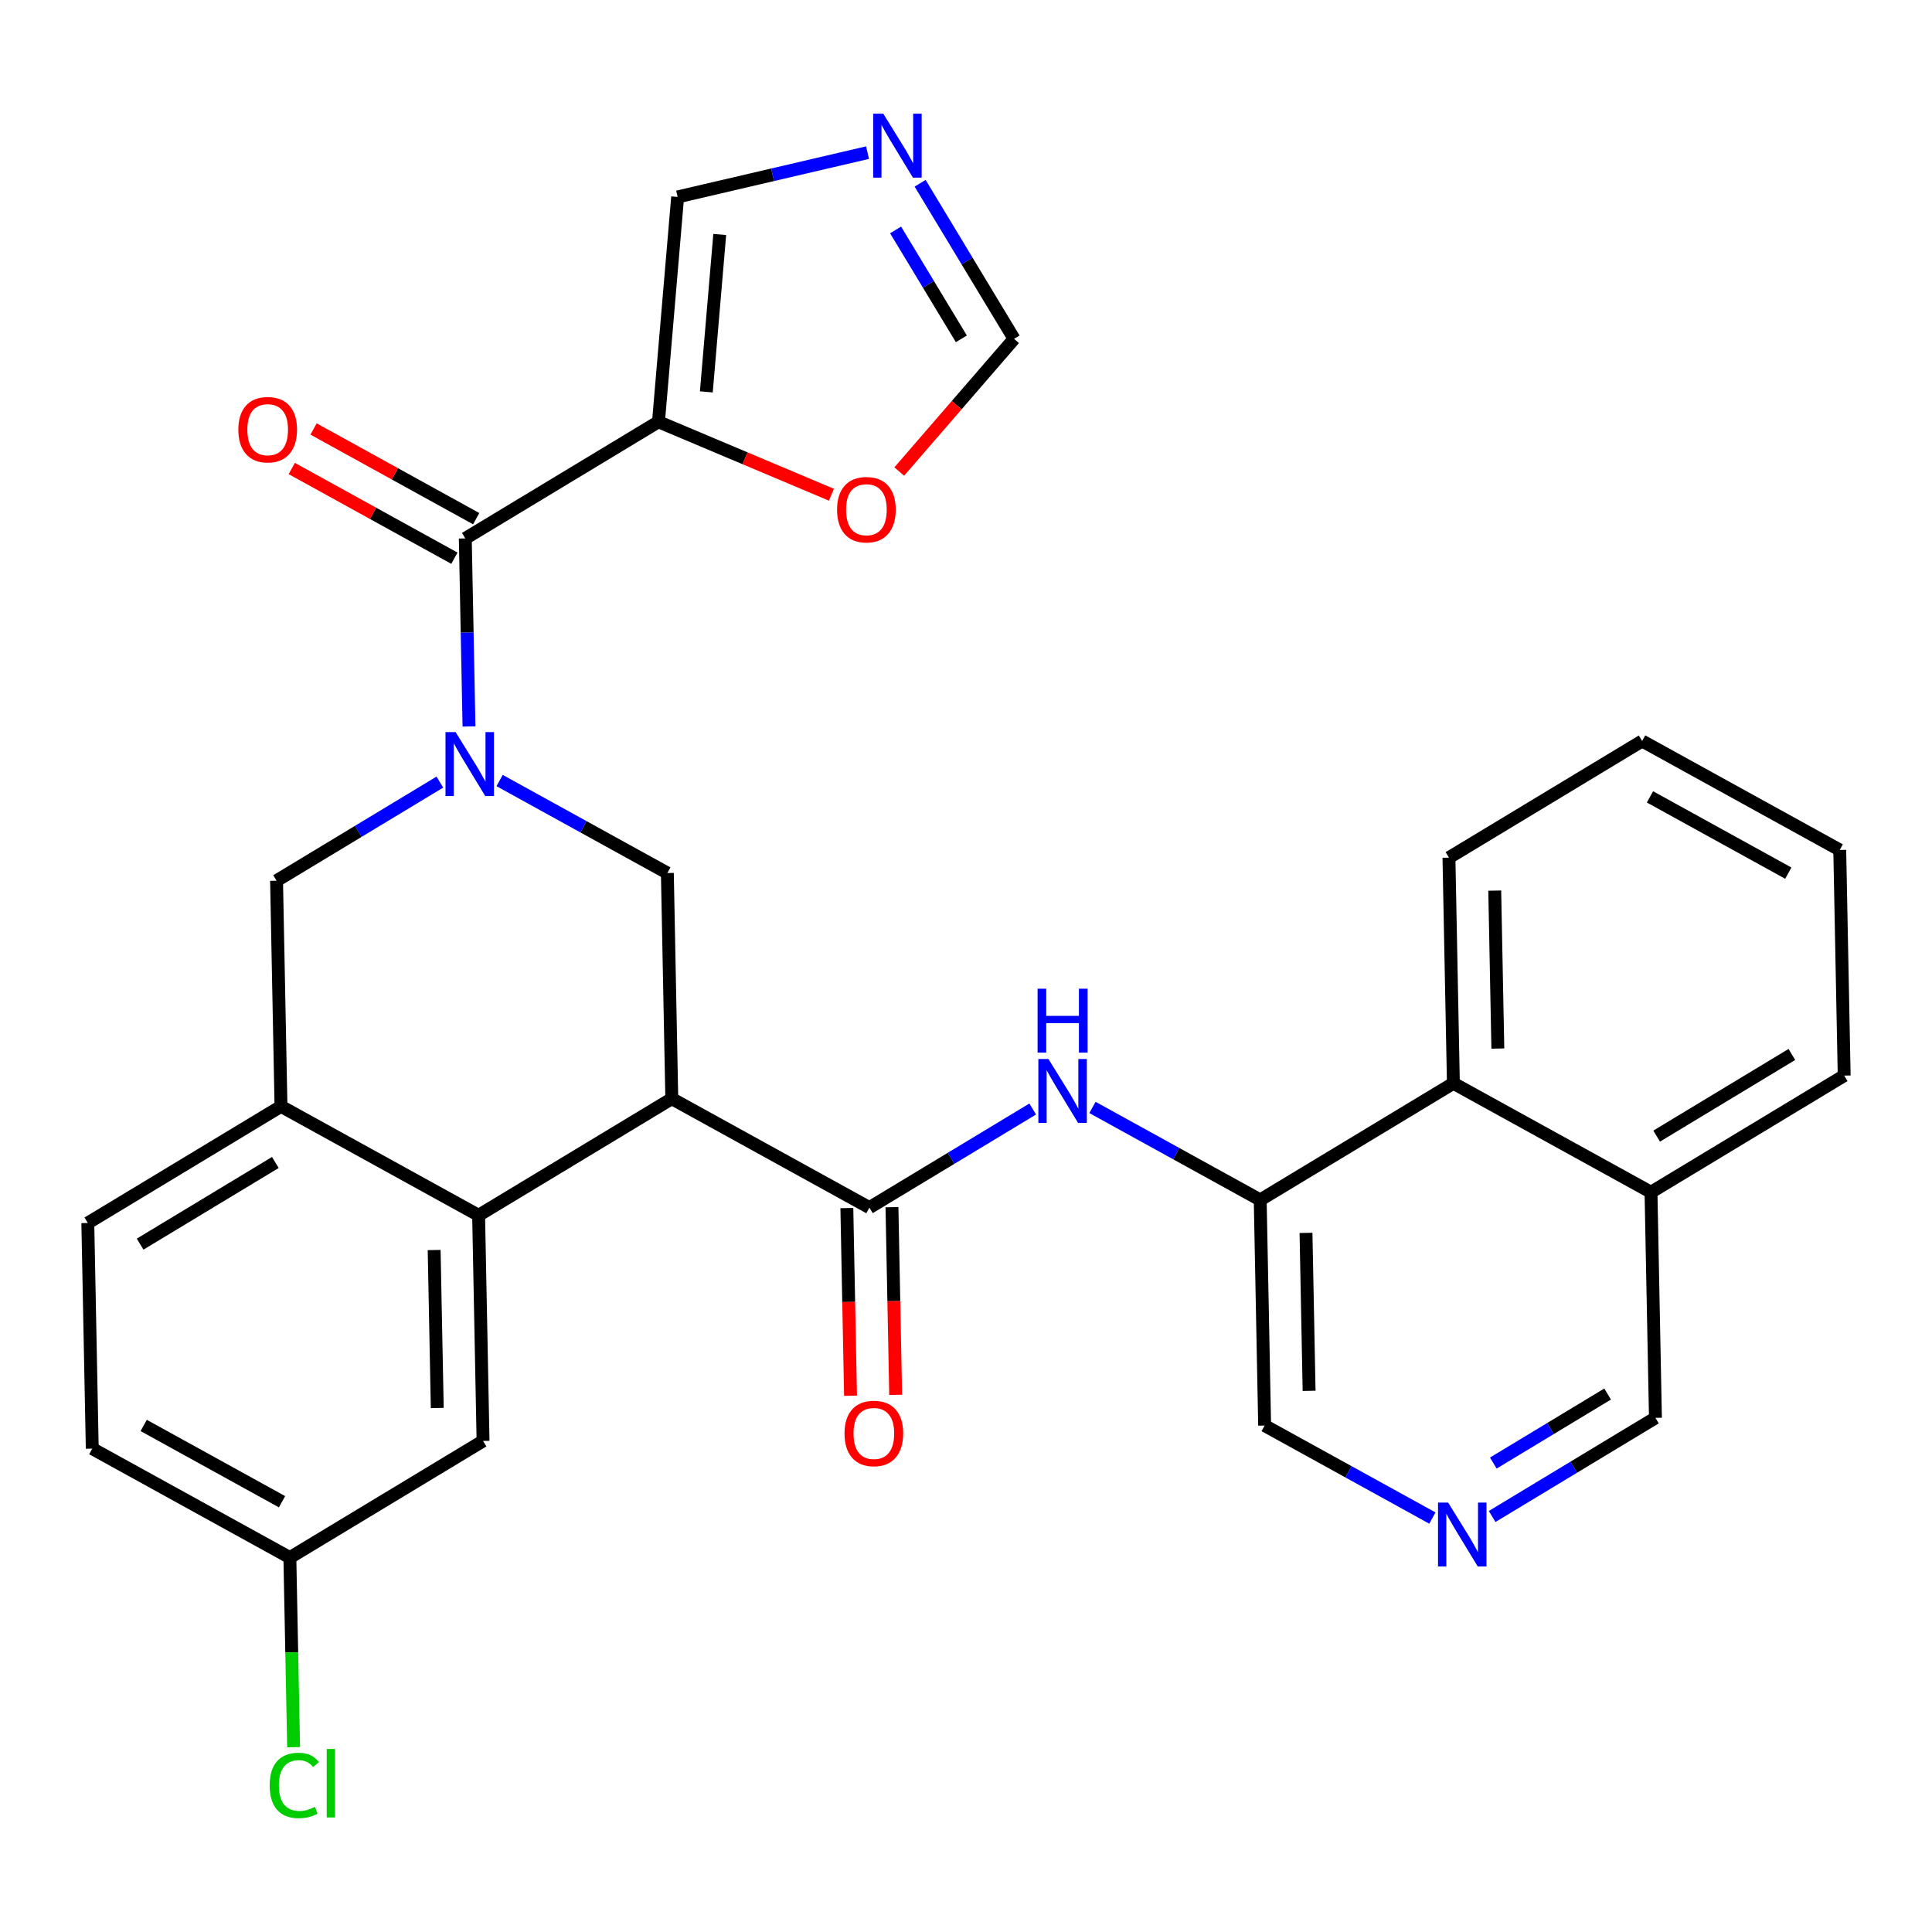 <?xml version='1.0' encoding='iso-8859-1'?>
<svg version='1.1' baseProfile='full'
              xmlns='http://www.w3.org/2000/svg'
                      xmlns:rdkit='http://www.rdkit.org/xml'
                      xmlns:xlink='http://www.w3.org/1999/xlink'
                  xml:space='preserve'
width='300px' height='300px' viewBox='0 0 300 300'>
<!-- END OF HEADER -->
<rect style='opacity:1.0;fill:#FFFFFF;stroke:none' width='300' height='300' x='0' y='0'> </rect>
<rect style='opacity:1.0;fill:#FFFFFF;stroke:none' width='300' height='300' x='0' y='0'> </rect>
<path class='bond-0 atom-0 atom-1' d='M 139.078,216.591 L 138.792,202.021' style='fill:none;fill-rule:evenodd;stroke:#FF0000;stroke-width:2.0px;stroke-linecap:butt;stroke-linejoin:miter;stroke-opacity:1' />
<path class='bond-0 atom-0 atom-1' d='M 138.792,202.021 L 138.505,187.45' style='fill:none;fill-rule:evenodd;stroke:#000000;stroke-width:2.0px;stroke-linecap:butt;stroke-linejoin:miter;stroke-opacity:1' />
<path class='bond-0 atom-0 atom-1' d='M 132.071,216.729 L 131.785,202.158' style='fill:none;fill-rule:evenodd;stroke:#FF0000;stroke-width:2.0px;stroke-linecap:butt;stroke-linejoin:miter;stroke-opacity:1' />
<path class='bond-0 atom-0 atom-1' d='M 131.785,202.158 L 131.498,187.588' style='fill:none;fill-rule:evenodd;stroke:#000000;stroke-width:2.0px;stroke-linecap:butt;stroke-linejoin:miter;stroke-opacity:1' />
<path class='bond-1 atom-1 atom-2' d='M 135.002,187.519 L 147.68,179.863' style='fill:none;fill-rule:evenodd;stroke:#000000;stroke-width:2.0px;stroke-linecap:butt;stroke-linejoin:miter;stroke-opacity:1' />
<path class='bond-1 atom-1 atom-2' d='M 147.68,179.863 L 160.359,172.206' style='fill:none;fill-rule:evenodd;stroke:#0000FF;stroke-width:2.0px;stroke-linecap:butt;stroke-linejoin:miter;stroke-opacity:1' />
<path class='bond-12 atom-1 atom-13' d='M 135.002,187.519 L 104.316,170.598' style='fill:none;fill-rule:evenodd;stroke:#000000;stroke-width:2.0px;stroke-linecap:butt;stroke-linejoin:miter;stroke-opacity:1' />
<path class='bond-2 atom-2 atom-3' d='M 169.638,171.963 L 182.661,179.144' style='fill:none;fill-rule:evenodd;stroke:#0000FF;stroke-width:2.0px;stroke-linecap:butt;stroke-linejoin:miter;stroke-opacity:1' />
<path class='bond-2 atom-2 atom-3' d='M 182.661,179.144 L 195.684,186.325' style='fill:none;fill-rule:evenodd;stroke:#000000;stroke-width:2.0px;stroke-linecap:butt;stroke-linejoin:miter;stroke-opacity:1' />
<path class='bond-3 atom-3 atom-4' d='M 195.684,186.325 L 196.373,221.36' style='fill:none;fill-rule:evenodd;stroke:#000000;stroke-width:2.0px;stroke-linecap:butt;stroke-linejoin:miter;stroke-opacity:1' />
<path class='bond-3 atom-3 atom-4' d='M 202.795,191.443 L 203.277,215.967' style='fill:none;fill-rule:evenodd;stroke:#000000;stroke-width:2.0px;stroke-linecap:butt;stroke-linejoin:miter;stroke-opacity:1' />
<path class='bond-30 atom-12 atom-3' d='M 225.681,168.211 L 195.684,186.325' style='fill:none;fill-rule:evenodd;stroke:#000000;stroke-width:2.0px;stroke-linecap:butt;stroke-linejoin:miter;stroke-opacity:1' />
<path class='bond-4 atom-4 atom-5' d='M 196.373,221.36 L 209.397,228.542' style='fill:none;fill-rule:evenodd;stroke:#000000;stroke-width:2.0px;stroke-linecap:butt;stroke-linejoin:miter;stroke-opacity:1' />
<path class='bond-4 atom-4 atom-5' d='M 209.397,228.542 L 222.42,235.723' style='fill:none;fill-rule:evenodd;stroke:#0000FF;stroke-width:2.0px;stroke-linecap:butt;stroke-linejoin:miter;stroke-opacity:1' />
<path class='bond-5 atom-5 atom-6' d='M 231.699,235.479 L 244.377,227.823' style='fill:none;fill-rule:evenodd;stroke:#0000FF;stroke-width:2.0px;stroke-linecap:butt;stroke-linejoin:miter;stroke-opacity:1' />
<path class='bond-5 atom-5 atom-6' d='M 244.377,227.823 L 257.056,220.167' style='fill:none;fill-rule:evenodd;stroke:#000000;stroke-width:2.0px;stroke-linecap:butt;stroke-linejoin:miter;stroke-opacity:1' />
<path class='bond-5 atom-5 atom-6' d='M 231.88,227.183 L 240.755,221.824' style='fill:none;fill-rule:evenodd;stroke:#0000FF;stroke-width:2.0px;stroke-linecap:butt;stroke-linejoin:miter;stroke-opacity:1' />
<path class='bond-5 atom-5 atom-6' d='M 240.755,221.824 L 249.63,216.464' style='fill:none;fill-rule:evenodd;stroke:#000000;stroke-width:2.0px;stroke-linecap:butt;stroke-linejoin:miter;stroke-opacity:1' />
<path class='bond-6 atom-6 atom-7' d='M 257.056,220.167 L 256.367,185.131' style='fill:none;fill-rule:evenodd;stroke:#000000;stroke-width:2.0px;stroke-linecap:butt;stroke-linejoin:miter;stroke-opacity:1' />
<path class='bond-7 atom-7 atom-8' d='M 256.367,185.131 L 286.364,167.017' style='fill:none;fill-rule:evenodd;stroke:#000000;stroke-width:2.0px;stroke-linecap:butt;stroke-linejoin:miter;stroke-opacity:1' />
<path class='bond-7 atom-7 atom-8' d='M 257.244,176.415 L 278.241,163.735' style='fill:none;fill-rule:evenodd;stroke:#000000;stroke-width:2.0px;stroke-linecap:butt;stroke-linejoin:miter;stroke-opacity:1' />
<path class='bond-32 atom-12 atom-7' d='M 225.681,168.211 L 256.367,185.131' style='fill:none;fill-rule:evenodd;stroke:#000000;stroke-width:2.0px;stroke-linecap:butt;stroke-linejoin:miter;stroke-opacity:1' />
<path class='bond-8 atom-8 atom-9' d='M 286.364,167.017 L 285.674,131.982' style='fill:none;fill-rule:evenodd;stroke:#000000;stroke-width:2.0px;stroke-linecap:butt;stroke-linejoin:miter;stroke-opacity:1' />
<path class='bond-9 atom-9 atom-10' d='M 285.674,131.982 L 254.989,115.061' style='fill:none;fill-rule:evenodd;stroke:#000000;stroke-width:2.0px;stroke-linecap:butt;stroke-linejoin:miter;stroke-opacity:1' />
<path class='bond-9 atom-9 atom-10' d='M 277.687,135.581 L 256.207,123.737' style='fill:none;fill-rule:evenodd;stroke:#000000;stroke-width:2.0px;stroke-linecap:butt;stroke-linejoin:miter;stroke-opacity:1' />
<path class='bond-10 atom-10 atom-11' d='M 254.989,115.061 L 224.992,133.176' style='fill:none;fill-rule:evenodd;stroke:#000000;stroke-width:2.0px;stroke-linecap:butt;stroke-linejoin:miter;stroke-opacity:1' />
<path class='bond-11 atom-11 atom-12' d='M 224.992,133.176 L 225.681,168.211' style='fill:none;fill-rule:evenodd;stroke:#000000;stroke-width:2.0px;stroke-linecap:butt;stroke-linejoin:miter;stroke-opacity:1' />
<path class='bond-11 atom-11 atom-12' d='M 232.102,138.293 L 232.585,162.818' style='fill:none;fill-rule:evenodd;stroke:#000000;stroke-width:2.0px;stroke-linecap:butt;stroke-linejoin:miter;stroke-opacity:1' />
<path class='bond-13 atom-13 atom-14' d='M 104.316,170.598 L 103.627,135.563' style='fill:none;fill-rule:evenodd;stroke:#000000;stroke-width:2.0px;stroke-linecap:butt;stroke-linejoin:miter;stroke-opacity:1' />
<path class='bond-31 atom-30 atom-13' d='M 74.319,188.713 L 104.316,170.598' style='fill:none;fill-rule:evenodd;stroke:#000000;stroke-width:2.0px;stroke-linecap:butt;stroke-linejoin:miter;stroke-opacity:1' />
<path class='bond-14 atom-14 atom-15' d='M 103.627,135.563 L 90.603,128.382' style='fill:none;fill-rule:evenodd;stroke:#000000;stroke-width:2.0px;stroke-linecap:butt;stroke-linejoin:miter;stroke-opacity:1' />
<path class='bond-14 atom-14 atom-15' d='M 90.603,128.382 L 77.58,121.201' style='fill:none;fill-rule:evenodd;stroke:#0000FF;stroke-width:2.0px;stroke-linecap:butt;stroke-linejoin:miter;stroke-opacity:1' />
<path class='bond-15 atom-15 atom-16' d='M 72.826,112.804 L 72.539,98.206' style='fill:none;fill-rule:evenodd;stroke:#0000FF;stroke-width:2.0px;stroke-linecap:butt;stroke-linejoin:miter;stroke-opacity:1' />
<path class='bond-15 atom-15 atom-16' d='M 72.539,98.206 L 72.251,83.607' style='fill:none;fill-rule:evenodd;stroke:#000000;stroke-width:2.0px;stroke-linecap:butt;stroke-linejoin:miter;stroke-opacity:1' />
<path class='bond-22 atom-15 atom-23' d='M 68.301,121.444 L 55.623,129.1' style='fill:none;fill-rule:evenodd;stroke:#0000FF;stroke-width:2.0px;stroke-linecap:butt;stroke-linejoin:miter;stroke-opacity:1' />
<path class='bond-22 atom-15 atom-23' d='M 55.623,129.1 L 42.944,136.757' style='fill:none;fill-rule:evenodd;stroke:#000000;stroke-width:2.0px;stroke-linecap:butt;stroke-linejoin:miter;stroke-opacity:1' />
<path class='bond-16 atom-16 atom-17' d='M 73.944,80.539 L 61.316,73.576' style='fill:none;fill-rule:evenodd;stroke:#000000;stroke-width:2.0px;stroke-linecap:butt;stroke-linejoin:miter;stroke-opacity:1' />
<path class='bond-16 atom-16 atom-17' d='M 61.316,73.576 L 48.689,66.613' style='fill:none;fill-rule:evenodd;stroke:#FF0000;stroke-width:2.0px;stroke-linecap:butt;stroke-linejoin:miter;stroke-opacity:1' />
<path class='bond-16 atom-16 atom-17' d='M 70.559,86.676 L 57.932,79.713' style='fill:none;fill-rule:evenodd;stroke:#000000;stroke-width:2.0px;stroke-linecap:butt;stroke-linejoin:miter;stroke-opacity:1' />
<path class='bond-16 atom-16 atom-17' d='M 57.932,79.713 L 45.305,72.75' style='fill:none;fill-rule:evenodd;stroke:#FF0000;stroke-width:2.0px;stroke-linecap:butt;stroke-linejoin:miter;stroke-opacity:1' />
<path class='bond-17 atom-16 atom-18' d='M 72.251,83.607 L 102.248,65.493' style='fill:none;fill-rule:evenodd;stroke:#000000;stroke-width:2.0px;stroke-linecap:butt;stroke-linejoin:miter;stroke-opacity:1' />
<path class='bond-18 atom-18 atom-19' d='M 102.248,65.493 L 105.225,30.578' style='fill:none;fill-rule:evenodd;stroke:#000000;stroke-width:2.0px;stroke-linecap:butt;stroke-linejoin:miter;stroke-opacity:1' />
<path class='bond-18 atom-18 atom-19' d='M 109.678,60.851 L 111.761,36.41' style='fill:none;fill-rule:evenodd;stroke:#000000;stroke-width:2.0px;stroke-linecap:butt;stroke-linejoin:miter;stroke-opacity:1' />
<path class='bond-33 atom-22 atom-18' d='M 129.103,76.822 L 115.676,71.157' style='fill:none;fill-rule:evenodd;stroke:#FF0000;stroke-width:2.0px;stroke-linecap:butt;stroke-linejoin:miter;stroke-opacity:1' />
<path class='bond-33 atom-22 atom-18' d='M 115.676,71.157 L 102.248,65.493' style='fill:none;fill-rule:evenodd;stroke:#000000;stroke-width:2.0px;stroke-linecap:butt;stroke-linejoin:miter;stroke-opacity:1' />
<path class='bond-19 atom-19 atom-20' d='M 105.225,30.578 L 119.968,27.139' style='fill:none;fill-rule:evenodd;stroke:#000000;stroke-width:2.0px;stroke-linecap:butt;stroke-linejoin:miter;stroke-opacity:1' />
<path class='bond-19 atom-19 atom-20' d='M 119.968,27.139 L 134.712,23.701' style='fill:none;fill-rule:evenodd;stroke:#0000FF;stroke-width:2.0px;stroke-linecap:butt;stroke-linejoin:miter;stroke-opacity:1' />
<path class='bond-20 atom-20 atom-21' d='M 142.877,28.457 L 150.171,40.536' style='fill:none;fill-rule:evenodd;stroke:#0000FF;stroke-width:2.0px;stroke-linecap:butt;stroke-linejoin:miter;stroke-opacity:1' />
<path class='bond-20 atom-20 atom-21' d='M 150.171,40.536 L 157.466,52.616' style='fill:none;fill-rule:evenodd;stroke:#000000;stroke-width:2.0px;stroke-linecap:butt;stroke-linejoin:miter;stroke-opacity:1' />
<path class='bond-20 atom-20 atom-21' d='M 139.066,35.704 L 144.172,44.159' style='fill:none;fill-rule:evenodd;stroke:#0000FF;stroke-width:2.0px;stroke-linecap:butt;stroke-linejoin:miter;stroke-opacity:1' />
<path class='bond-20 atom-20 atom-21' d='M 144.172,44.159 L 149.278,52.615' style='fill:none;fill-rule:evenodd;stroke:#000000;stroke-width:2.0px;stroke-linecap:butt;stroke-linejoin:miter;stroke-opacity:1' />
<path class='bond-21 atom-21 atom-22' d='M 157.466,52.616 L 148.551,62.917' style='fill:none;fill-rule:evenodd;stroke:#000000;stroke-width:2.0px;stroke-linecap:butt;stroke-linejoin:miter;stroke-opacity:1' />
<path class='bond-21 atom-21 atom-22' d='M 148.551,62.917 L 139.635,73.219' style='fill:none;fill-rule:evenodd;stroke:#FF0000;stroke-width:2.0px;stroke-linecap:butt;stroke-linejoin:miter;stroke-opacity:1' />
<path class='bond-23 atom-23 atom-24' d='M 42.944,136.757 L 43.633,171.792' style='fill:none;fill-rule:evenodd;stroke:#000000;stroke-width:2.0px;stroke-linecap:butt;stroke-linejoin:miter;stroke-opacity:1' />
<path class='bond-24 atom-24 atom-25' d='M 43.633,171.792 L 13.636,189.906' style='fill:none;fill-rule:evenodd;stroke:#000000;stroke-width:2.0px;stroke-linecap:butt;stroke-linejoin:miter;stroke-opacity:1' />
<path class='bond-24 atom-24 atom-25' d='M 42.757,180.508 L 21.759,193.188' style='fill:none;fill-rule:evenodd;stroke:#000000;stroke-width:2.0px;stroke-linecap:butt;stroke-linejoin:miter;stroke-opacity:1' />
<path class='bond-34 atom-30 atom-24' d='M 74.319,188.713 L 43.633,171.792' style='fill:none;fill-rule:evenodd;stroke:#000000;stroke-width:2.0px;stroke-linecap:butt;stroke-linejoin:miter;stroke-opacity:1' />
<path class='bond-25 atom-25 atom-26' d='M 13.636,189.906 L 14.325,224.941' style='fill:none;fill-rule:evenodd;stroke:#000000;stroke-width:2.0px;stroke-linecap:butt;stroke-linejoin:miter;stroke-opacity:1' />
<path class='bond-26 atom-26 atom-27' d='M 14.325,224.941 L 45.011,241.862' style='fill:none;fill-rule:evenodd;stroke:#000000;stroke-width:2.0px;stroke-linecap:butt;stroke-linejoin:miter;stroke-opacity:1' />
<path class='bond-26 atom-26 atom-27' d='M 22.313,221.342 L 43.793,233.187' style='fill:none;fill-rule:evenodd;stroke:#000000;stroke-width:2.0px;stroke-linecap:butt;stroke-linejoin:miter;stroke-opacity:1' />
<path class='bond-27 atom-27 atom-28' d='M 45.011,241.862 L 45.301,256.583' style='fill:none;fill-rule:evenodd;stroke:#000000;stroke-width:2.0px;stroke-linecap:butt;stroke-linejoin:miter;stroke-opacity:1' />
<path class='bond-27 atom-27 atom-28' d='M 45.301,256.583 L 45.591,271.305' style='fill:none;fill-rule:evenodd;stroke:#00CC00;stroke-width:2.0px;stroke-linecap:butt;stroke-linejoin:miter;stroke-opacity:1' />
<path class='bond-28 atom-27 atom-29' d='M 45.011,241.862 L 75.008,223.748' style='fill:none;fill-rule:evenodd;stroke:#000000;stroke-width:2.0px;stroke-linecap:butt;stroke-linejoin:miter;stroke-opacity:1' />
<path class='bond-29 atom-29 atom-30' d='M 75.008,223.748 L 74.319,188.713' style='fill:none;fill-rule:evenodd;stroke:#000000;stroke-width:2.0px;stroke-linecap:butt;stroke-linejoin:miter;stroke-opacity:1' />
<path class='bond-29 atom-29 atom-30' d='M 67.898,218.63 L 67.415,194.106' style='fill:none;fill-rule:evenodd;stroke:#000000;stroke-width:2.0px;stroke-linecap:butt;stroke-linejoin:miter;stroke-opacity:1' />
<path  class='atom-0' d='M 131.135 222.582
Q 131.135 220.199, 132.313 218.868
Q 133.49 217.536, 135.691 217.536
Q 137.891 217.536, 139.069 218.868
Q 140.246 220.199, 140.246 222.582
Q 140.246 224.993, 139.055 226.367
Q 137.863 227.726, 135.691 227.726
Q 133.504 227.726, 132.313 226.367
Q 131.135 225.007, 131.135 222.582
M 135.691 226.605
Q 137.205 226.605, 138.018 225.596
Q 138.845 224.572, 138.845 222.582
Q 138.845 220.634, 138.018 219.653
Q 137.205 218.657, 135.691 218.657
Q 134.177 218.657, 133.35 219.639
Q 132.537 220.62, 132.537 222.582
Q 132.537 224.586, 133.35 225.596
Q 134.177 226.605, 135.691 226.605
' fill='#FF0000'/>
<path  class='atom-2' d='M 162.805 164.443
L 166.057 169.699
Q 166.379 170.217, 166.898 171.157
Q 167.416 172.096, 167.444 172.152
L 167.444 164.443
L 168.762 164.443
L 168.762 174.366
L 167.402 174.366
L 163.912 168.62
Q 163.506 167.947, 163.071 167.176
Q 162.651 166.405, 162.524 166.167
L 162.524 174.366
L 161.235 174.366
L 161.235 164.443
L 162.805 164.443
' fill='#0000FF'/>
<path  class='atom-2' d='M 161.116 153.526
L 162.461 153.526
L 162.461 157.745
L 167.535 157.745
L 167.535 153.526
L 168.881 153.526
L 168.881 163.45
L 167.535 163.45
L 167.535 158.867
L 162.461 158.867
L 162.461 163.45
L 161.116 163.45
L 161.116 153.526
' fill='#0000FF'/>
<path  class='atom-5' d='M 224.866 233.319
L 228.118 238.575
Q 228.44 239.094, 228.959 240.033
Q 229.477 240.972, 229.505 241.028
L 229.505 233.319
L 230.823 233.319
L 230.823 243.243
L 229.463 243.243
L 225.973 237.496
Q 225.567 236.823, 225.132 236.052
Q 224.712 235.281, 224.585 235.043
L 224.585 243.243
L 223.296 243.243
L 223.296 233.319
L 224.866 233.319
' fill='#0000FF'/>
<path  class='atom-15' d='M 70.747 113.68
L 73.999 118.937
Q 74.321 119.455, 74.84 120.394
Q 75.359 121.334, 75.387 121.39
L 75.387 113.68
L 76.704 113.68
L 76.704 123.604
L 75.344 123.604
L 71.854 117.857
Q 71.448 117.185, 71.013 116.414
Q 70.593 115.643, 70.467 115.404
L 70.467 123.604
L 69.177 123.604
L 69.177 113.68
L 70.747 113.68
' fill='#0000FF'/>
<path  class='atom-17' d='M 37.01 66.715
Q 37.01 64.332, 38.188 63
Q 39.365 61.668, 41.566 61.668
Q 43.766 61.668, 44.944 63
Q 46.121 64.332, 46.121 66.715
Q 46.121 69.125, 44.93 70.499
Q 43.738 71.859, 41.566 71.859
Q 39.379 71.859, 38.188 70.499
Q 37.01 69.139, 37.01 66.715
M 41.566 70.737
Q 43.079 70.737, 43.892 69.728
Q 44.719 68.705, 44.719 66.715
Q 44.719 64.766, 43.892 63.785
Q 43.079 62.79, 41.566 62.79
Q 40.052 62.79, 39.225 63.771
Q 38.412 64.752, 38.412 66.715
Q 38.412 68.719, 39.225 69.728
Q 40.052 70.737, 41.566 70.737
' fill='#FF0000'/>
<path  class='atom-20' d='M 137.158 17.657
L 140.409 22.913
Q 140.732 23.432, 141.25 24.371
Q 141.769 25.31, 141.797 25.366
L 141.797 17.657
L 143.115 17.657
L 143.115 27.581
L 141.755 27.581
L 138.265 21.834
Q 137.858 21.161, 137.424 20.39
Q 137.003 19.62, 136.877 19.381
L 136.877 27.581
L 135.588 27.581
L 135.588 17.657
L 137.158 17.657
' fill='#0000FF'/>
<path  class='atom-22' d='M 129.979 79.141
Q 129.979 76.758, 131.157 75.427
Q 132.334 74.095, 134.535 74.095
Q 136.735 74.095, 137.913 75.427
Q 139.09 76.758, 139.09 79.141
Q 139.09 81.552, 137.899 82.926
Q 136.707 84.285, 134.535 84.285
Q 132.348 84.285, 131.157 82.926
Q 129.979 81.566, 129.979 79.141
M 134.535 83.164
Q 136.049 83.164, 136.861 82.155
Q 137.688 81.132, 137.688 79.141
Q 137.688 77.193, 136.861 76.212
Q 136.049 75.217, 134.535 75.217
Q 133.021 75.217, 132.194 76.198
Q 131.381 77.179, 131.381 79.141
Q 131.381 81.146, 132.194 82.155
Q 133.021 83.164, 134.535 83.164
' fill='#FF0000'/>
<path  class='atom-28' d='M 41.874 277.241
Q 41.874 274.774, 43.023 273.484
Q 44.187 272.181, 46.388 272.181
Q 48.434 272.181, 49.527 273.624
L 48.602 274.381
Q 47.803 273.33, 46.388 273.33
Q 44.888 273.33, 44.089 274.339
Q 43.304 275.334, 43.304 277.241
Q 43.304 279.203, 44.117 280.212
Q 44.944 281.221, 46.542 281.221
Q 47.635 281.221, 48.91 280.563
L 49.303 281.614
Q 48.784 281.95, 47.999 282.147
Q 47.214 282.343, 46.345 282.343
Q 44.187 282.343, 43.023 281.025
Q 41.874 279.708, 41.874 277.241
' fill='#00CC00'/>
<path  class='atom-28' d='M 50.733 271.578
L 52.022 271.578
L 52.022 282.217
L 50.733 282.217
L 50.733 271.578
' fill='#00CC00'/>
</svg>
